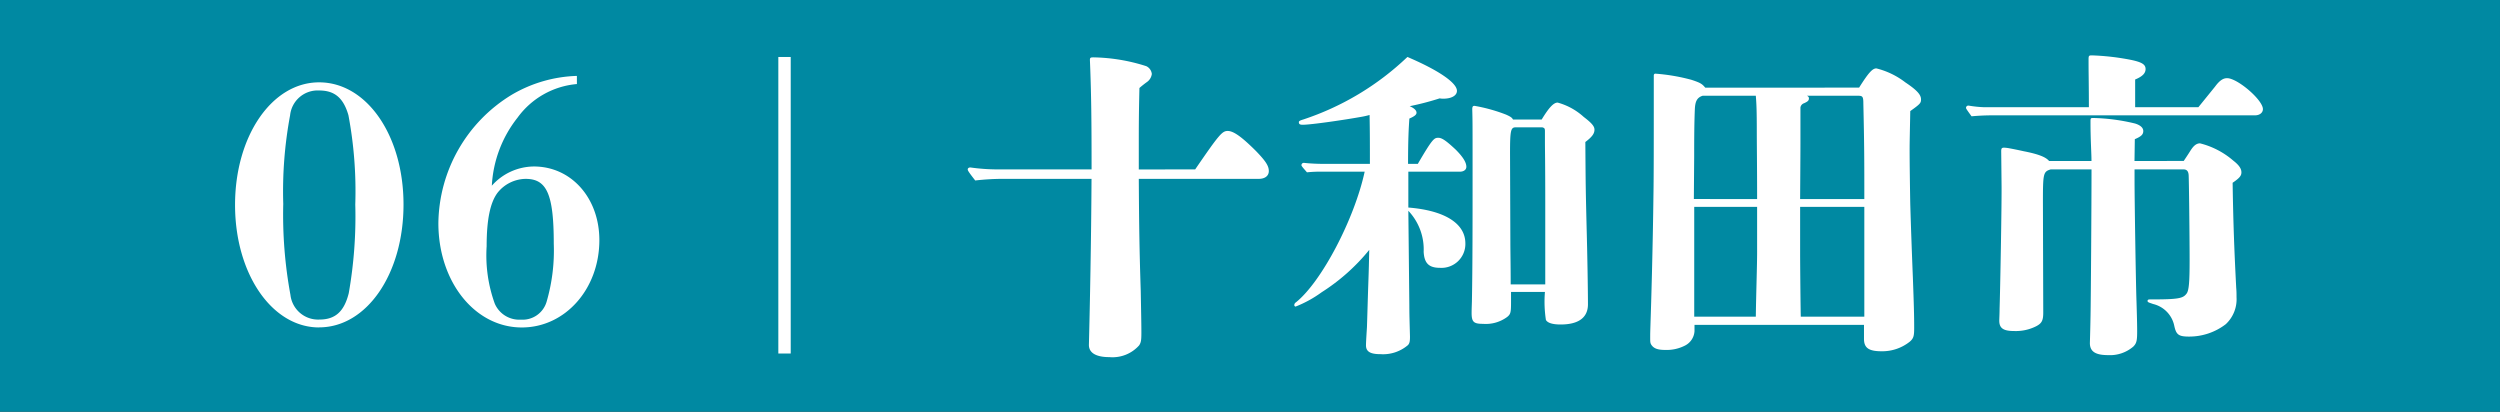 <svg xmlns="http://www.w3.org/2000/svg" xmlns:xlink="http://www.w3.org/1999/xlink" width="191.759" height="31.584" viewBox="0 0 191.759 31.584">
  <rect x="0" y="0" width="191.759" height="31.584" fill="#333333" stroke="none"/>
  <defs>
    <clipPath id="clip-path">
      <rect id="長方形_381" data-name="長方形 381" width="191.759" height="31.584" transform="translate(0 -0.001)" fill="none"/>
    </clipPath>
  </defs>
  <g id="グループ_852" data-name="グループ 852" transform="translate(0 0)">
    <rect id="長方形_379" data-name="長方形 379" width="191.758" height="31.584" transform="translate(0 -0.001)" fill="#0089a2"/>
    <g id="グループ_851" data-name="グループ 851">
      <g id="グループ_850" data-name="グループ 850" clip-path="url(#clip-path)">
        <path id="パス_1851" data-name="パス 1851" d="M24.477,25.116c-3.624,0-6.448-4.124-6.448-9.4s2.824-9.4,6.448-9.4c3.65,0,6.474,4.074,6.474,9.372,0,5.324-2.824,9.423-6.474,9.423m-2.2-2.5a2.135,2.135,0,0,0,2.225,1.9c1.224,0,1.9-.625,2.249-2.024a33.924,33.924,0,0,0,.5-6.8,31.531,31.531,0,0,0-.525-6.847c-.4-1.4-1.125-1.9-2.25-1.9a2.125,2.125,0,0,0-2.224,1.9,31.812,31.812,0,0,0-.525,6.8,33.869,33.869,0,0,0,.55,6.974" fill="#fff"/>
        <path id="パス_1852" data-name="パス 1852" d="M44.251,6.447A6.287,6.287,0,0,0,39.7,9.021a9.173,9.173,0,0,0-1.975,5.223,4.352,4.352,0,0,1,3.225-1.474c2.874,0,5.023,2.425,5.023,5.648,0,3.749-2.624,6.7-5.948,6.7-3.6,0-6.4-3.5-6.4-8a11.683,11.683,0,0,1,5.624-9.847,10.453,10.453,0,0,1,5-1.449ZM40.327,13.72a2.8,2.8,0,0,0-2.15,1.049c-.575.75-.85,2.075-.85,4.124a10.893,10.893,0,0,0,.625,4.4,2.044,2.044,0,0,0,2,1.225,1.92,1.92,0,0,0,1.975-1.375,14.016,14.016,0,0,0,.549-4.448c0-3.775-.524-4.974-2.149-4.974" fill="#fff"/>
        <rect id="長方形_380" data-name="長方形 380" width="0.95" height="22.745" transform="translate(59.701 4.371)" fill="#fff"/>
        <path id="パス_1853" data-name="パス 1853" d="M91.674,12.994c1.85-2.7,2.074-2.949,2.5-2.949.449,0,1.1.475,2.174,1.55.725.75.975,1.125.975,1.524,0,.375-.3.6-.774.6h-9.2c.025,3.8.049,5.422.15,8.6.024,1.35.049,2.525.049,3.174,0,.6-.025.775-.174,1a2.73,2.73,0,0,1-2.275.9c-1.025,0-1.6-.324-1.575-.974.076-3.074.175-7.848.2-12.7H77.052a18.539,18.539,0,0,0-2.249.125c-.549-.7-.574-.776-.574-.851,0-.1.1-.149.2-.149a14.9,14.9,0,0,0,1.951.149h7.348c0-3.824-.026-5.623-.1-7.673L83.6,4.6c0-.175.049-.2.275-.2a13.942,13.942,0,0,1,4.048.675.749.749,0,0,1,.426.6.894.894,0,0,1-.351.6,7.379,7.379,0,0,0-.6.475c-.049,2.124-.049,3.024-.049,4.424v1.824Z" fill="#fff"/>
        <path id="パス_1854" data-name="パス 1854" d="M108.752,12.569c1.124-1.924,1.249-2,1.574-2,.275,0,.6.225,1.324.9.55.55.825.975.825,1.326,0,.224-.2.374-.5.374h-3.95v2.75c2.8.224,4.374,1.224,4.374,2.749a1.832,1.832,0,0,1-1.949,1.875c-.85,0-1.2-.351-1.25-1.225a4.3,4.3,0,0,0-1.175-3.149l.076,7.273c0,.725.025,1.4.049,2.374,0,.35-.024.5-.149.649a2.938,2.938,0,0,1-2.125.7c-.775,0-1.1-.2-1.1-.675,0-.325.075-1.35.075-1.425.026-.774.075-2.524.1-3.224.05-1.375.05-1.65.075-2.674a15.187,15.187,0,0,1-3.649,3.249,8.932,8.932,0,0,1-2,1.1.114.114,0,0,1-.1-.125.258.258,0,0,1,.124-.2c1.975-1.575,4.5-6.424,5.274-10.023h-3.2a10.039,10.039,0,0,0-1.225.05c-.4-.45-.424-.5-.424-.549a.178.178,0,0,1,.2-.176c.45.051,1.05.075,1.35.075h3.7c0-1.574,0-2.4-.025-3.749a6.3,6.3,0,0,1-.674.15c-1.25.225-3.8.6-4.45.6-.224,0-.3-.05-.3-.2,0-.075.076-.125.326-.2a21.207,21.207,0,0,0,8-4.8c2.349,1,3.8,1.974,3.8,2.6,0,.351-.4.6-1.05.6a1.276,1.276,0,0,1-.275-.024,21.279,21.279,0,0,1-2.3.6c.349.151.524.325.524.5,0,.151-.149.276-.549.45-.051.75-.1,1.575-.1,3.474Zm9.5-3.4c.575-.95.925-1.3,1.225-1.3a4.863,4.863,0,0,1,2,1.1c.625.475.825.725.825.975,0,.3-.175.55-.7.949.025,3.525.025,3.525.1,6.674.05,1.75.1,4.749.1,5.773s-.725,1.55-2.1,1.55c-.625,0-1-.125-1.125-.349a9.213,9.213,0,0,1-.075-2.15h-2.6v.749c0,.825-.024.95-.3,1.175a2.764,2.764,0,0,1-1.85.525c-.725,0-.874-.15-.874-.849,0-.325.024-.8.024-.95.05-2.624.05-6.149.05-9.748,0-4,0-4-.025-4.9,0-.224.05-.274.175-.274a12.566,12.566,0,0,1,2.424.675c.326.149.451.224.525.374Zm.275,12.647v-6.3c0-3.049-.025-4.124-.025-4.549v-.9c0-.2-.025-.25-.2-.3H116.25c-.375,0-.425.275-.425,2l.025,6.749c0,.725.025,1.849.025,3.3Z" fill="#fff"/>
        <path id="パス_1855" data-name="パス 1855" d="M142.6,6.721c.725-1.15,1.025-1.475,1.325-1.475a6.009,6.009,0,0,1,2.224,1.075c.9.6,1.2.949,1.2,1.3,0,.274-.05.35-.825.9-.025,1.4-.05,2.3-.05,3,0,.826.025,2.8.05,4.124.05,1.725.125,3.8.2,5.649.075,2.05.1,2.9.1,3.8,0,.649-.025.849-.35,1.124a3.384,3.384,0,0,1-2.149.725c-.975,0-1.35-.25-1.35-.95V24.917h-13v.474a1.326,1.326,0,0,1-.7,1.1,3.085,3.085,0,0,1-1.549.35c-.6,0-.875-.125-1.05-.375-.1-.15-.1-.225-.1-.6,0-.25,0-.3.025-1.1.05-1.424.175-5.723.225-9.822.025-1.325.025-4.4.025-6.648V5.8c0-.1.05-.15.125-.15a14.64,14.64,0,0,1,2.774.475c.675.225.8.3,1.05.6Zm-7.823,8.547c0-2.524-.025-4.124-.025-5.2,0-1.575-.025-2.125-.075-2.724H130.6c-.475.15-.575.5-.6,1.049-.05,1.2-.05,2.65-.05,3.6l-.025,3.273Zm-4.824.6v8.423h4.724c.025-1.75.1-3.925.1-4.974V15.869Zm13.047-.6c0-2.9,0-4.073-.075-7.323,0-.524-.05-.6-.4-.6H138.6c.1.049.15.1.15.2,0,.175-.1.25-.375.375a.406.406,0,0,0-.275.325V11.07c0,.85-.025,4.149-.025,4.2Zm-4.924.6v3.724c0,.3.025,3.7.05,4.7H143V15.869Z" fill="#fff"/>
        <path id="パス_1856" data-name="パス 1856" d="M168.625,8.221,169.9,6.647c.35-.476.625-.651.925-.651.8,0,2.749,1.675,2.749,2.374,0,.276-.25.476-.6.476h-20.1c-.549,0-1.1.024-1.649.075-.4-.551-.425-.6-.425-.65A.178.178,0,0,1,151,8.1a8.793,8.793,0,0,0,1.225.125h8c0-1.5-.025-2.624-.025-3.374V4.621c0-.324,0-.374.25-.374a18.717,18.717,0,0,1,3.024.35c.825.175,1.1.35,1.1.7,0,.325-.25.575-.8.8V8.221ZM167.5,12.345c.25-.375.35-.525.475-.725.175-.275.4-.625.775-.625A6.209,6.209,0,0,1,171.3,12.32c.45.35.625.625.625.9,0,.25-.125.425-.675.8.05,3.148.125,5.123.275,8.048.025.274.025.5.025.724a2.611,2.611,0,0,1-.825,2.074,4.6,4.6,0,0,1-2.8.951c-.8,0-1-.125-1.15-.826a2.169,2.169,0,0,0-1.625-1.673c-.275-.1-.424-.125-.424-.226s.049-.125.2-.125c2.15,0,2.5-.075,2.775-.425.2-.224.25-.9.25-2.6,0-1.749-.05-6.2-.075-6.524-.025-.3-.15-.425-.4-.425h-3.749v.9c0,1.4.1,7.923.15,9.247.05,1.625.05,2.024.05,2.3,0,.7-.05.9-.3,1.149a2.743,2.743,0,0,1-1.925.65c-.974,0-1.4-.275-1.4-.924,0-.05.025-.725.05-2.1.024-1.25.075-8.223.075-11.223H157.3c-.574.175-.6.3-.6,2.525l.025,8.448c0,.6-.1.825-.525,1.05a3.46,3.46,0,0,1-1.725.375c-.825,0-1.124-.226-1.124-.8,0-.1.024-.55.024-.9.05-1.5.175-8.323.15-9.622L153.5,11.6c0-.225.05-.274.225-.274a2.865,2.865,0,0,1,.4.049c.275.05.65.125,1.1.225,1.149.225,1.7.45,1.949.75h3.25c0-.625-.075-1.6-.075-2.949V9.3c0-.249.024-.249.25-.249a14.873,14.873,0,0,1,3.174.425c.4.125.624.324.624.574,0,.276-.174.425-.649.625l-.025,1.675Z" fill="#fff"/>
      </g>
    </g>
  </g>
</svg>
